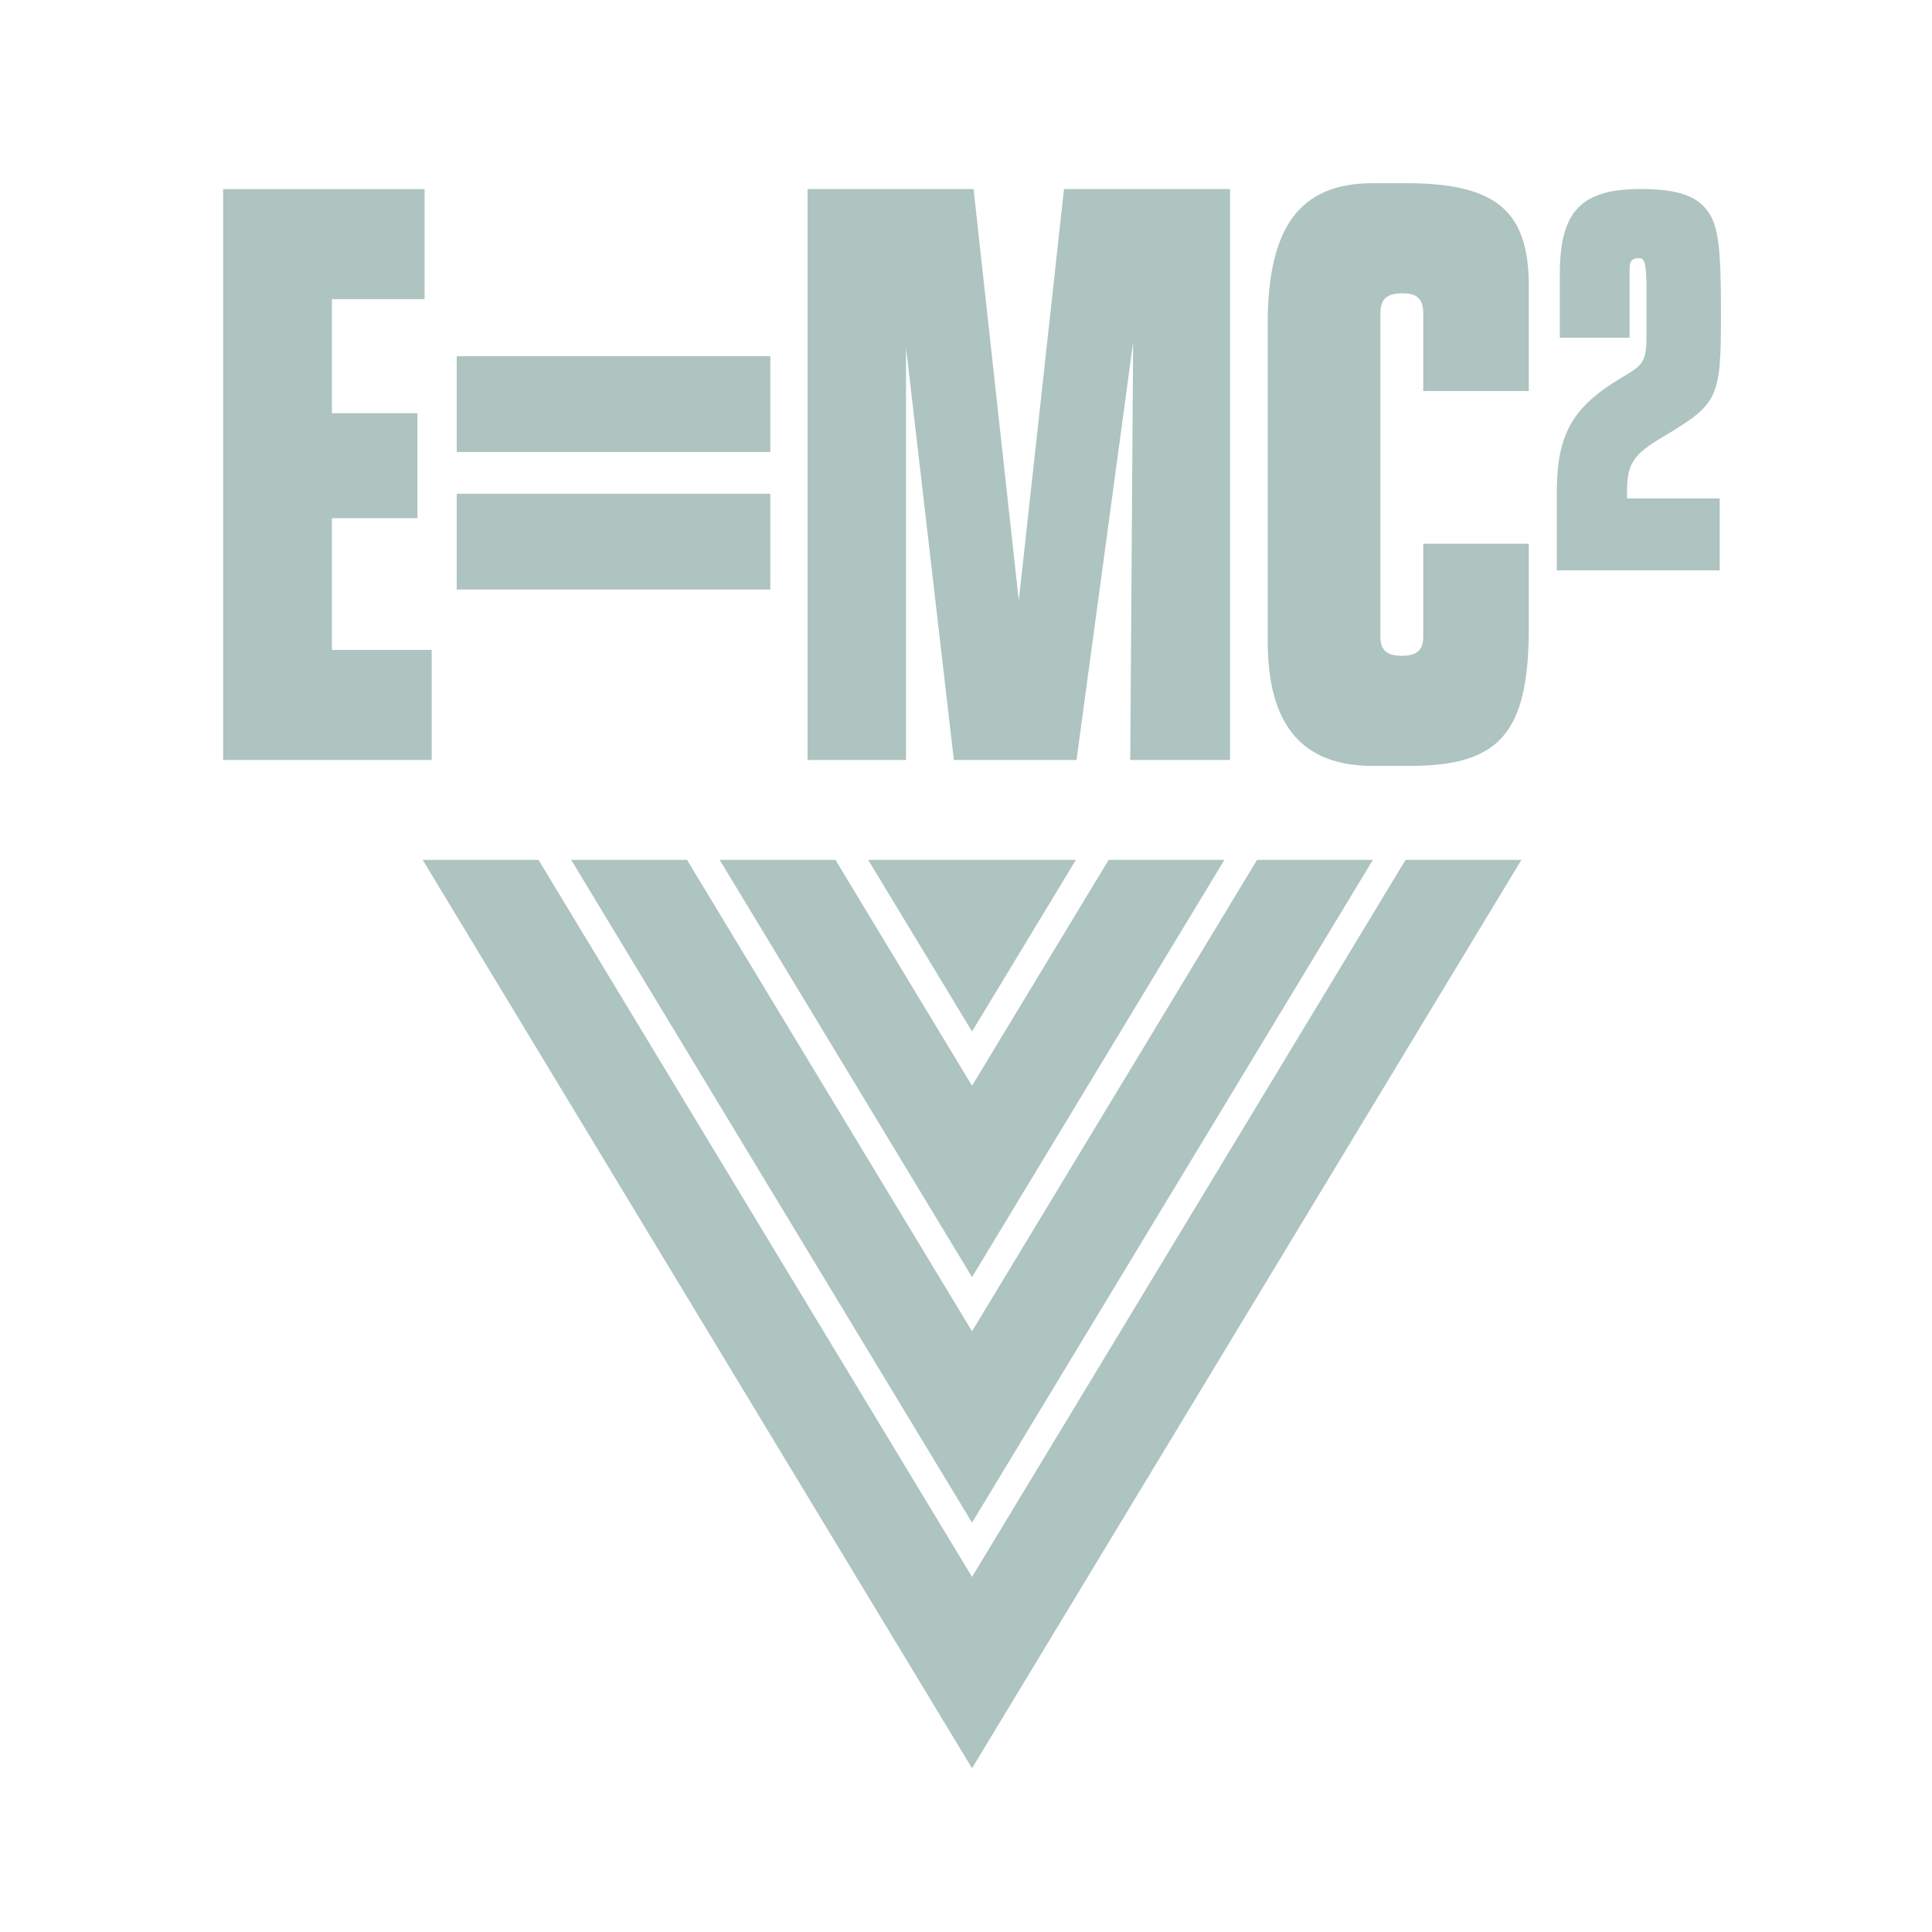<?xml version="1.0" encoding="UTF-8" standalone="no"?>
<!-- Created with Inkscape (http://www.inkscape.org/) -->

<svg
   width="215"
   height="215"
   viewBox="0 0 56.885 56.885"
   version="1.1"
   id="svg1872"
   inkscape:version="1.2.2 (b0a8486541, 2022-12-01)"
   sodipodi:docname="tech9.svg"
   xmlns:inkscape="http://www.inkscape.org/namespaces/inkscape"
   xmlns:sodipodi="http://sodipodi.sourceforge.net/DTD/sodipodi-0.dtd"
   xmlns="http://www.w3.org/2000/svg"
   xmlns:svg="http://www.w3.org/2000/svg">
  <sodipodi:namedview
     id="namedview1874"
     pagecolor="#ffffff"
     bordercolor="#666666"
     borderopacity="1.0"
     inkscape:showpageshadow="2"
     inkscape:pageopacity="0.0"
     inkscape:pagecheckerboard="0"
     inkscape:deskcolor="#d1d1d1"
     inkscape:document-units="mm"
     showgrid="false"
     inkscape:zoom="1.0976744"
     inkscape:cx="-27.786017"
     inkscape:cy="107.5"
     inkscape:window-width="1410"
     inkscape:window-height="903"
     inkscape:window-x="0"
     inkscape:window-y="0"
     inkscape:window-maximized="1"
     inkscape:current-layer="layer1" />
  <defs
     id="defs1869" />
  <g
     inkscape:label="Layer 1"
     inkscape:groupmode="layer"
     id="layer1">
    <g
       id="g2382"
       transform="matrix(0.265,0,0,0.265,-84.299,-153.481)">
      <polygon
         points="365.07,674.71 377.94,674.71 426.11,754.38 474.28,674.71 487.15,674.71 426.11,775.64 "
         id="polygon44"
         style="fill:#adc4c0;fill-opacity:1" />
      <polygon
         points="381.57,674.71 394.44,674.71 426.11,727.09 457.78,674.71 470.65,674.71 426.11,748.35 "
         id="polygon46"
         style="fill:#adc4c0;fill-opacity:1" />
      <polygon
         points="398.07,674.71 410.93,674.71 426.11,699.81 441.29,674.71 454.15,674.71 426.11,721.07 "
         id="polygon48"
         style="fill:#adc4c0;fill-opacity:1" />
      <polygon
         points="414.57,674.71 437.65,674.71 426.11,693.78 "
         id="polygon50"
         style="fill:#adc4c0;fill-opacity:1" />
      <g
         id="g64"
         style="fill:#adc4c0;fill-opacity:1">
	<polygon
   points="342.899,663.613 366.076,663.613 366.076,651.382 354.987,651.382 354.987,636.751 364.492,636.751 364.492,625.08 354.987,625.08 354.987,612.415 365.284,612.415 365.284,600.183 342.899,600.183 "
   id="polygon52"
   style="fill:#adc4c0;fill-opacity:1" />

	<rect
   x="368.855"
   y="634.031"
   width="34.843"
   height="10.641"
   id="rect54"
   style="fill:#adc4c0;fill-opacity:1" />

	<rect
   x="368.855"
   y="618.75"
   width="34.843"
   height="10.641"
   id="rect56"
   style="fill:#adc4c0;fill-opacity:1" />

	<polygon
   points="444.008,617.199 443.69,663.613 454.775,663.613 454.775,600.183 436.329,600.183 431.305,645.901 426.281,600.183 407.835,600.183 407.835,663.613 418.772,663.613 418.772,617.736 424.091,663.613 437.718,663.613 "
   id="polygon58"
   style="fill:#adc4c0;fill-opacity:1" />

	<path
   d="m 474.799,599.529 h -4.177 c -8.064,0 -11.661,4.831 -11.661,15.663 v 35.192 c 0,9.343 3.814,13.885 11.661,13.885 h 4.177 c 9.898,0 13.099,-3.646 13.173,-15.004 v -9.676 h -11.729 v 10.328 c 0,1.486 -0.712,2.121 -2.38,2.121 -1.668,0 -2.38,-0.634 -2.38,-2.121 v -35.941 c 0,-1.573 0.71,-2.214 2.452,-2.214 1.64,0 2.308,0.642 2.308,2.214 v 8.643 h 11.729 v -11.923 c -0.074,-8.044 -3.643,-11.07 -13.173,-11.166 z"
   id="path60"
   style="fill:#adc4c0;fill-opacity:1" />

	<path
   d="m 498.886,633.823 c 0,-3.151 0.697,-4.193 4.15,-6.202 6.052,-3.65 6.287,-4.167 6.287,-13.811 0,-7.221 -0.3,-9.514 -1.461,-11.155 -1.235,-1.739 -3.462,-2.481 -7.445,-2.481 -6.645,0 -9,2.476 -9,9.462 v 7.068 h 7.753 v -7.621 c 0,-1.02 0.371,-1.219 1.011,-1.219 0.486,0 0.87,0 0.87,3.367 v 4.42 c 0,3.696 -0.102,3.9 -2.73,5.463 -5.428,3.213 -7.186,6.24 -7.234,12.462 v 8.971 h 18.096 v -7.998 H 498.886 Z"
   id="path62"
   style="fill:#adc4c0;fill-opacity:1" />

</g>
    </g>
  </g>
</svg>
